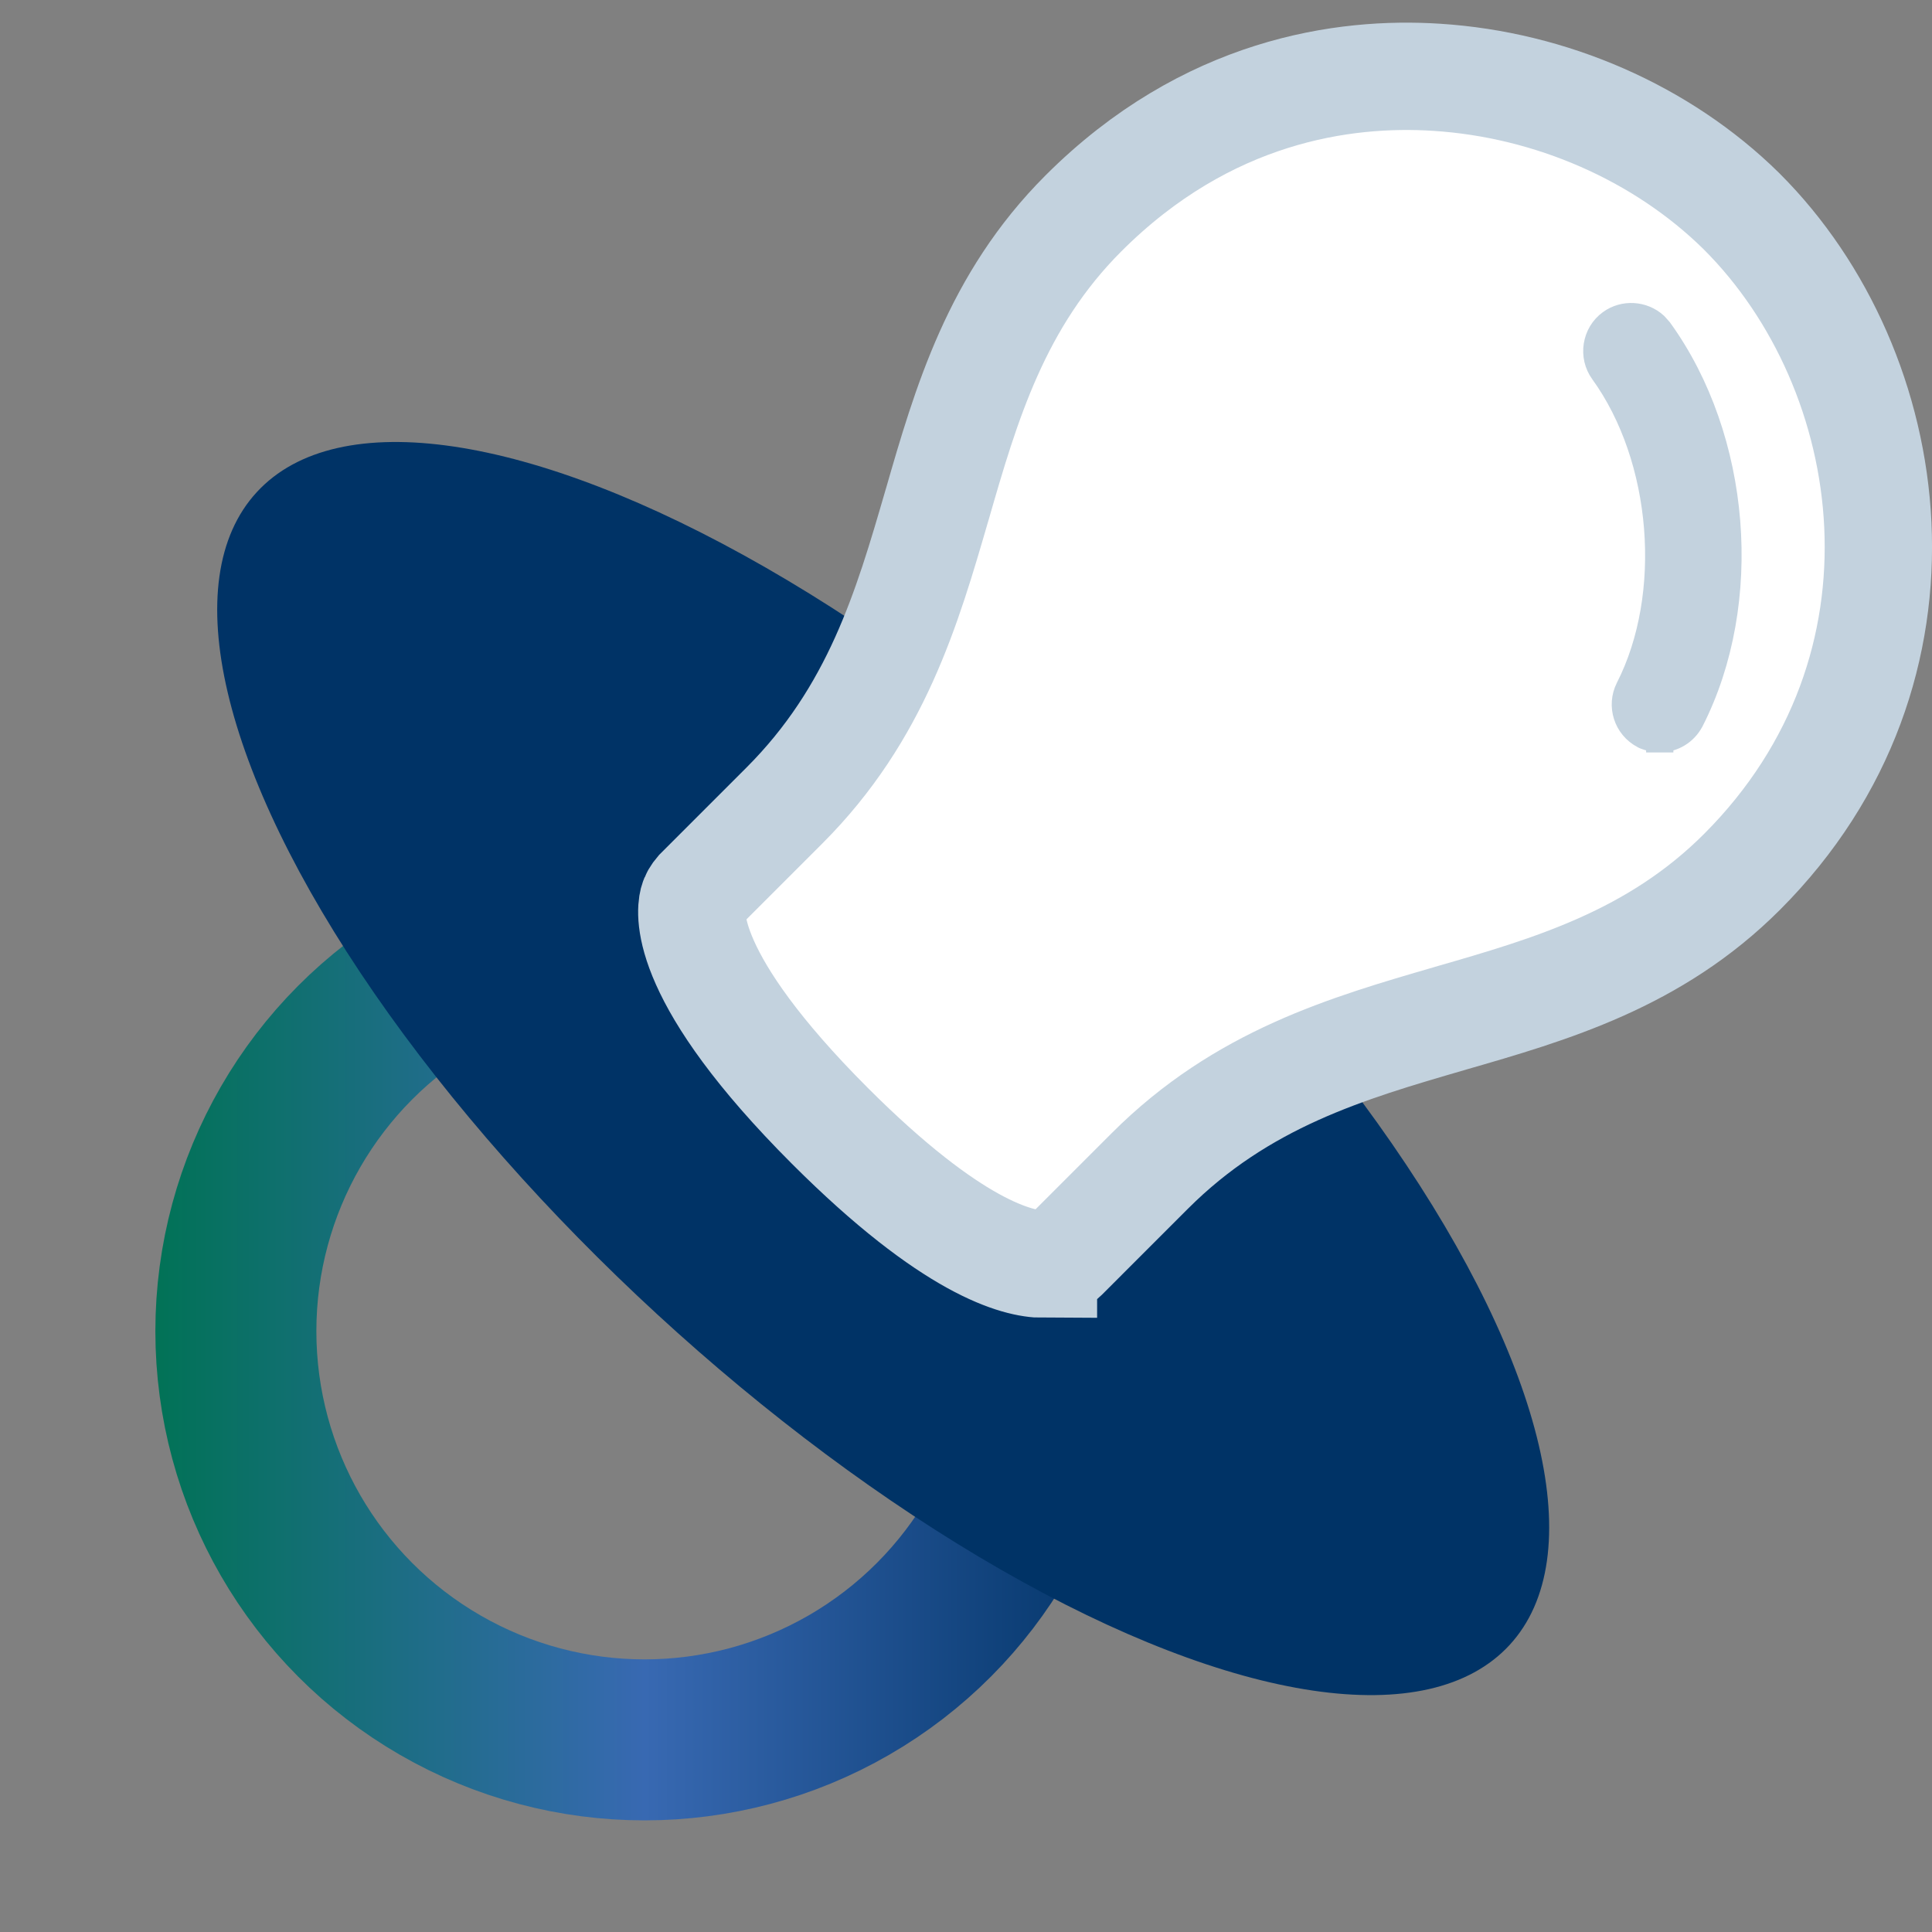 <svg width="36" height="36" viewBox="0 0 36 36" fill="none" xmlns="http://www.w3.org/2000/svg">
<rect x="0" y="0" width="36" height="36" fill="#808080" stroke="none"/>
<circle cx="12.01" cy="24.805" r="7.615" stroke="url(#paint0_linear_1230_2406)" stroke-width="3"/>
<ellipse cx="16.457" cy="19.911" rx="15.862" ry="6.221" transform="rotate(42.617 16.457 19.911)" fill="#003366"/>
<path d="M15.464 20.979C17.747 23.262 18.968 23.555 19.443 23.555V23.547C19.538 23.547 19.602 23.531 19.641 23.523C19.713 23.507 19.776 23.468 19.824 23.42L21.425 21.819C23.141 20.102 25.11 19.531 27.017 18.977L27.029 18.973C28.9 18.434 30.834 17.872 32.459 16.247C36.255 12.45 35.415 6.901 32.459 3.945L32.443 3.929C30.968 2.478 28.9 1.575 26.767 1.44C25.047 1.329 22.487 1.678 20.188 3.976C18.563 5.601 18.001 7.535 17.462 9.406L17.458 9.418C16.904 11.325 16.332 13.294 14.616 15.01L13.015 16.611C12.967 16.667 12.928 16.73 12.912 16.794C12.856 17.015 12.714 18.228 15.464 20.979Z" fill="white" stroke="#C3D2DE" stroke-width="2"/>
<path d="M30.015 6.018C30.265 5.836 30.61 5.862 30.832 6.063L30.919 6.16C32.376 8.177 32.623 11.219 31.502 13.42L31.5 13.423C31.386 13.638 31.169 13.767 30.931 13.77V13.771H30.923V13.77C30.818 13.768 30.732 13.742 30.66 13.715L30.646 13.709L30.633 13.702C30.312 13.535 30.195 13.148 30.35 12.838L30.351 12.836C31.242 11.09 31.039 8.534 29.873 6.921C29.665 6.635 29.728 6.226 30.015 6.018Z" fill="#C3D2DE" stroke="#C3D2DE" stroke-width="0.5"/>
<defs>
<linearGradient id="paint0_linear_1230_2406" x1="2.895" y1="24.805" x2="21.125" y2="24.805" gradientUnits="userSpaceOnUse">
<stop stop-color="#017256"/>
<stop offset="0.5" stop-color="#3869B2"/>
<stop offset="1" stop-color="#013366"/>
</linearGradient>
</defs>
</svg>
